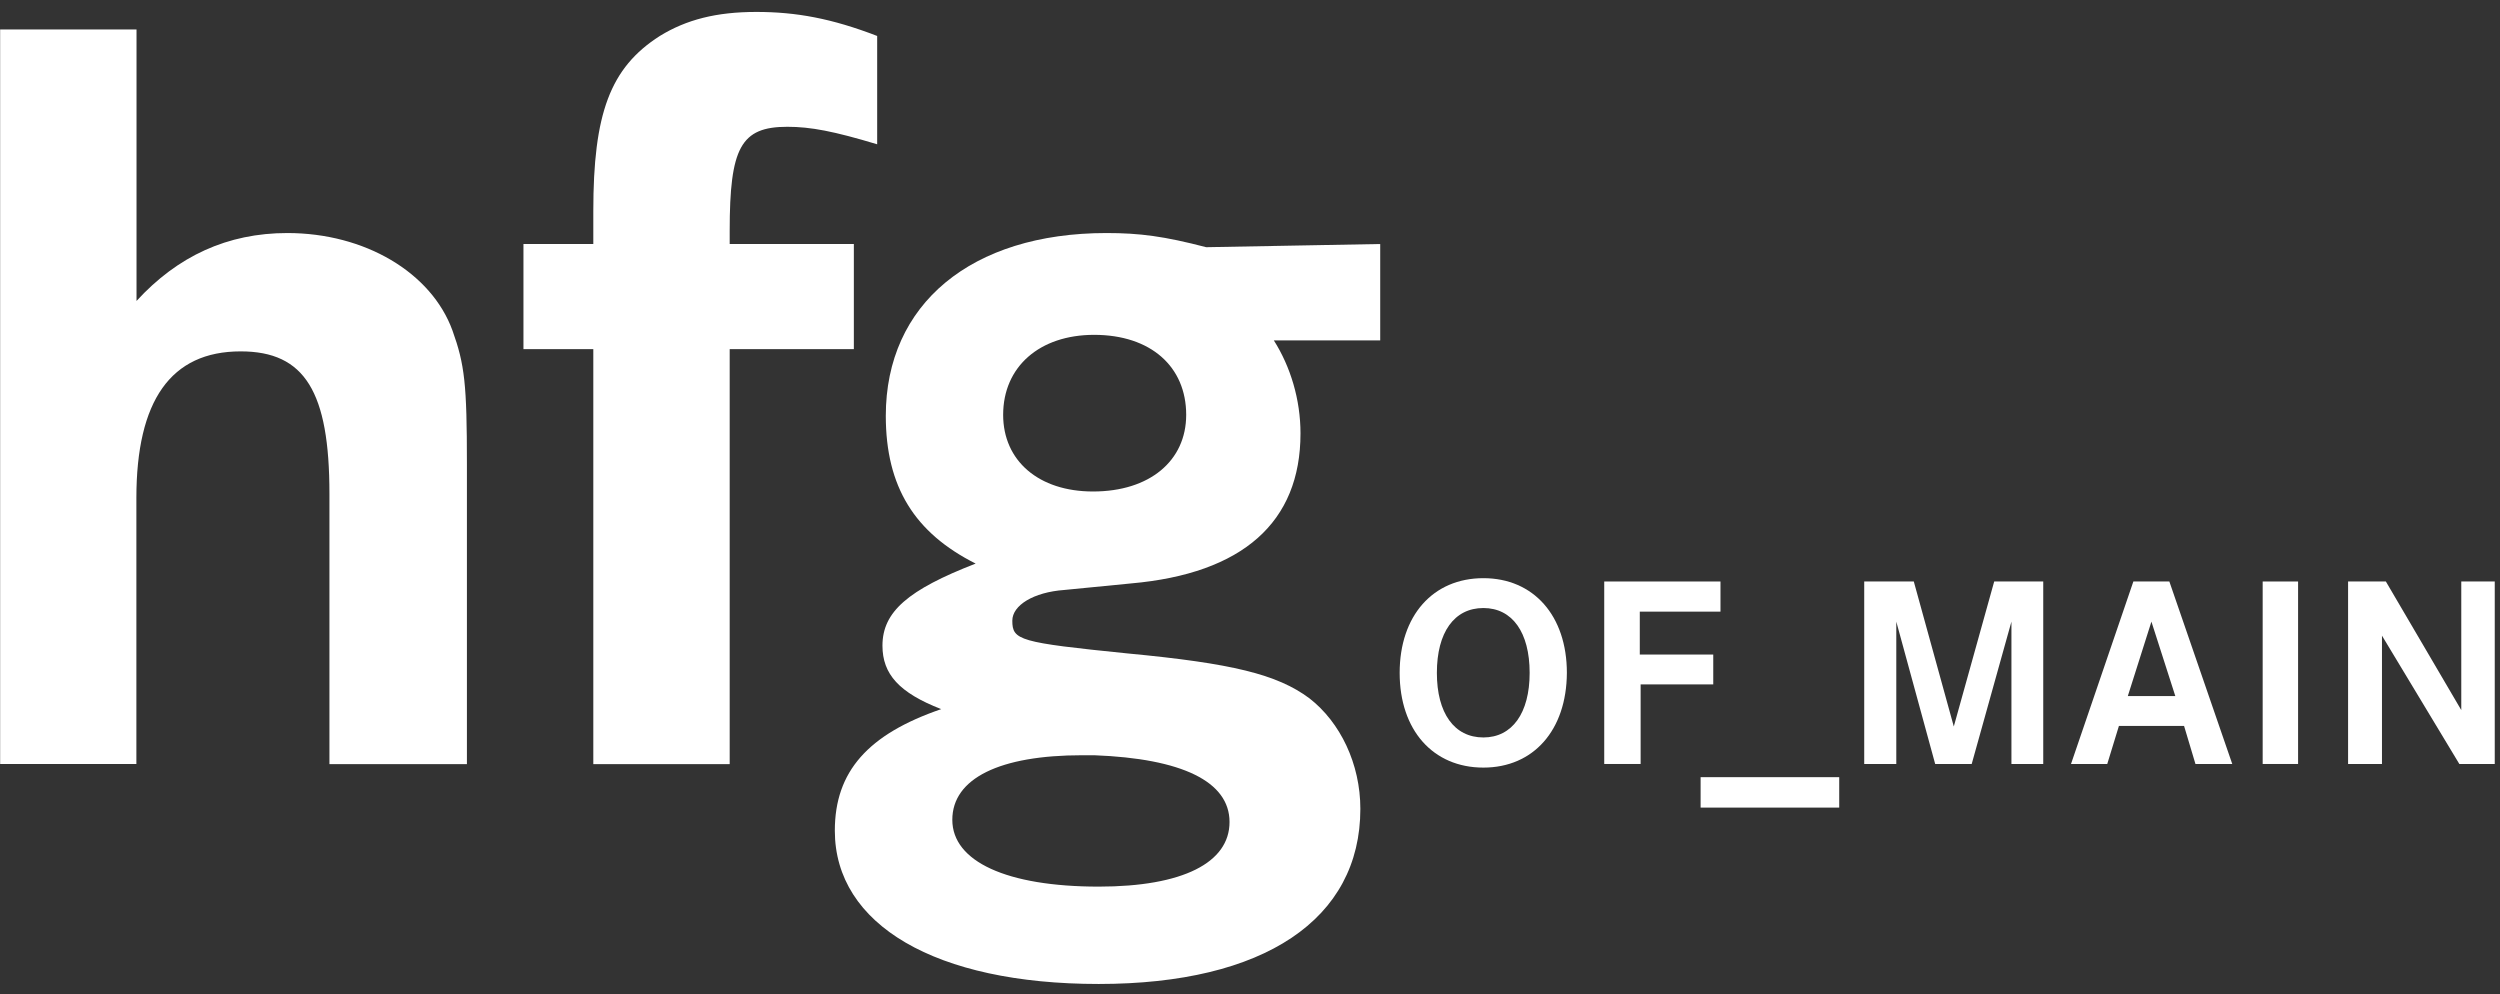 <svg width="176" height="70" viewBox="0 0 176 70" fill="none" xmlns="http://www.w3.org/2000/svg">
<rect x="0" y="0" width="176" height="70" fill="#333333" stroke="none"/>
<path d="M0 53.785H9.601V35.061C9.601 28.198 12.026 24.737 16.944 24.737C21.471 24.737 23.192 27.592 23.192 34.758V53.795H32.871V32.676C32.871 27.044 32.715 25.665 31.855 23.27C30.368 19.183 25.685 16.406 20.229 16.406C16.015 16.406 12.505 18.029 9.611 21.187V2.073H0.01V53.785H0Z" fill="white"/>
<path d="M51.37 16.249C51.37 10.393 52.152 8.926 55.428 8.926C57.07 8.926 58.703 9.239 61.753 10.158V2.532C58.556 1.3 56.053 0.84 53.247 0.84C50.441 0.84 48.329 1.378 46.452 2.532C42.942 4.771 41.769 8.007 41.769 14.861V17.178H36.851V24.58H41.769V53.794H51.37V24.58H60.111V17.178H51.37V16.249Z" fill="white"/>
<path d="M86.559 57.871C86.559 60.726 83.283 62.418 77.348 62.418C70.866 62.418 67.043 60.648 67.043 57.715C67.043 54.791 70.397 53.169 76.175 53.169H77.035C83.205 53.403 86.559 55.016 86.559 57.871ZM83.508 29.204C83.508 32.441 80.937 34.601 76.948 34.601C73.125 34.601 70.622 32.441 70.622 29.204C70.622 25.811 73.193 23.573 77.026 23.573C81.015 23.573 83.508 25.811 83.508 29.204ZM84.916 17.403C81.954 16.631 80.233 16.406 77.896 16.406C68.373 16.406 62.36 21.412 62.36 29.273C62.36 34.279 64.393 37.515 68.686 39.676C63.924 41.524 62.125 43.069 62.125 45.454C62.125 47.459 63.298 48.769 66.261 49.922C61.108 51.692 58.772 54.312 58.772 58.478C58.772 65.107 65.87 69.272 77.348 69.272C88.983 69.272 95.769 64.725 95.769 56.943C95.769 53.784 94.361 50.851 92.181 49.16C89.912 47.468 86.715 46.696 79.382 46.002C71.736 45.229 71.267 45.073 71.267 43.694C71.267 42.619 72.753 41.69 74.933 41.533L79.617 41.074C87.497 40.38 91.555 36.762 91.555 30.514C91.555 28.129 90.851 25.811 89.678 23.964H97.167V17.178L84.916 17.403Z" fill="white"/>
<path d="M104.431 42.805C106.465 42.805 107.687 44.516 107.687 47.371C107.687 50.206 106.455 51.917 104.431 51.917C102.378 51.917 101.156 50.206 101.156 47.371C101.156 44.516 102.378 42.805 104.431 42.805ZM104.431 54.039C107.961 54.039 110.288 51.399 110.308 47.371C110.308 43.343 107.961 40.703 104.431 40.703C100.882 40.703 98.536 43.343 98.536 47.371C98.536 51.399 100.882 54.039 104.431 54.039Z" fill="white"/>
<path d="M115.441 43.059H121.122V40.937H112.938V53.784H115.5V48.182H120.613V46.08H115.441V43.059Z" fill="white"/>
<path d="M129.481 54.713H119.723V56.855H129.481V54.713Z" fill="white"/>
<path d="M131.241 53.784H133.499V43.763L136.237 53.784H138.808L141.605 43.763V53.784H143.844V40.937H140.392L137.547 51.145L134.731 40.937H131.241V53.784Z" fill="white"/>
<path d="M149.798 49.003L151.46 43.763L153.142 49.003H149.798ZM145.799 53.784H148.351L149.172 51.105H153.758L154.56 53.784H157.151L152.722 40.937H150.189L145.799 53.784Z" fill="white"/>
<path d="M161.785 40.937H159.292V53.784H161.785V40.937Z" fill="white"/>
<path d="M173.274 40.937V49.991L167.965 40.937H165.305V53.784H167.691V44.75L173.137 53.784H175.63V40.937H173.274Z" fill="white"/>
</svg>
